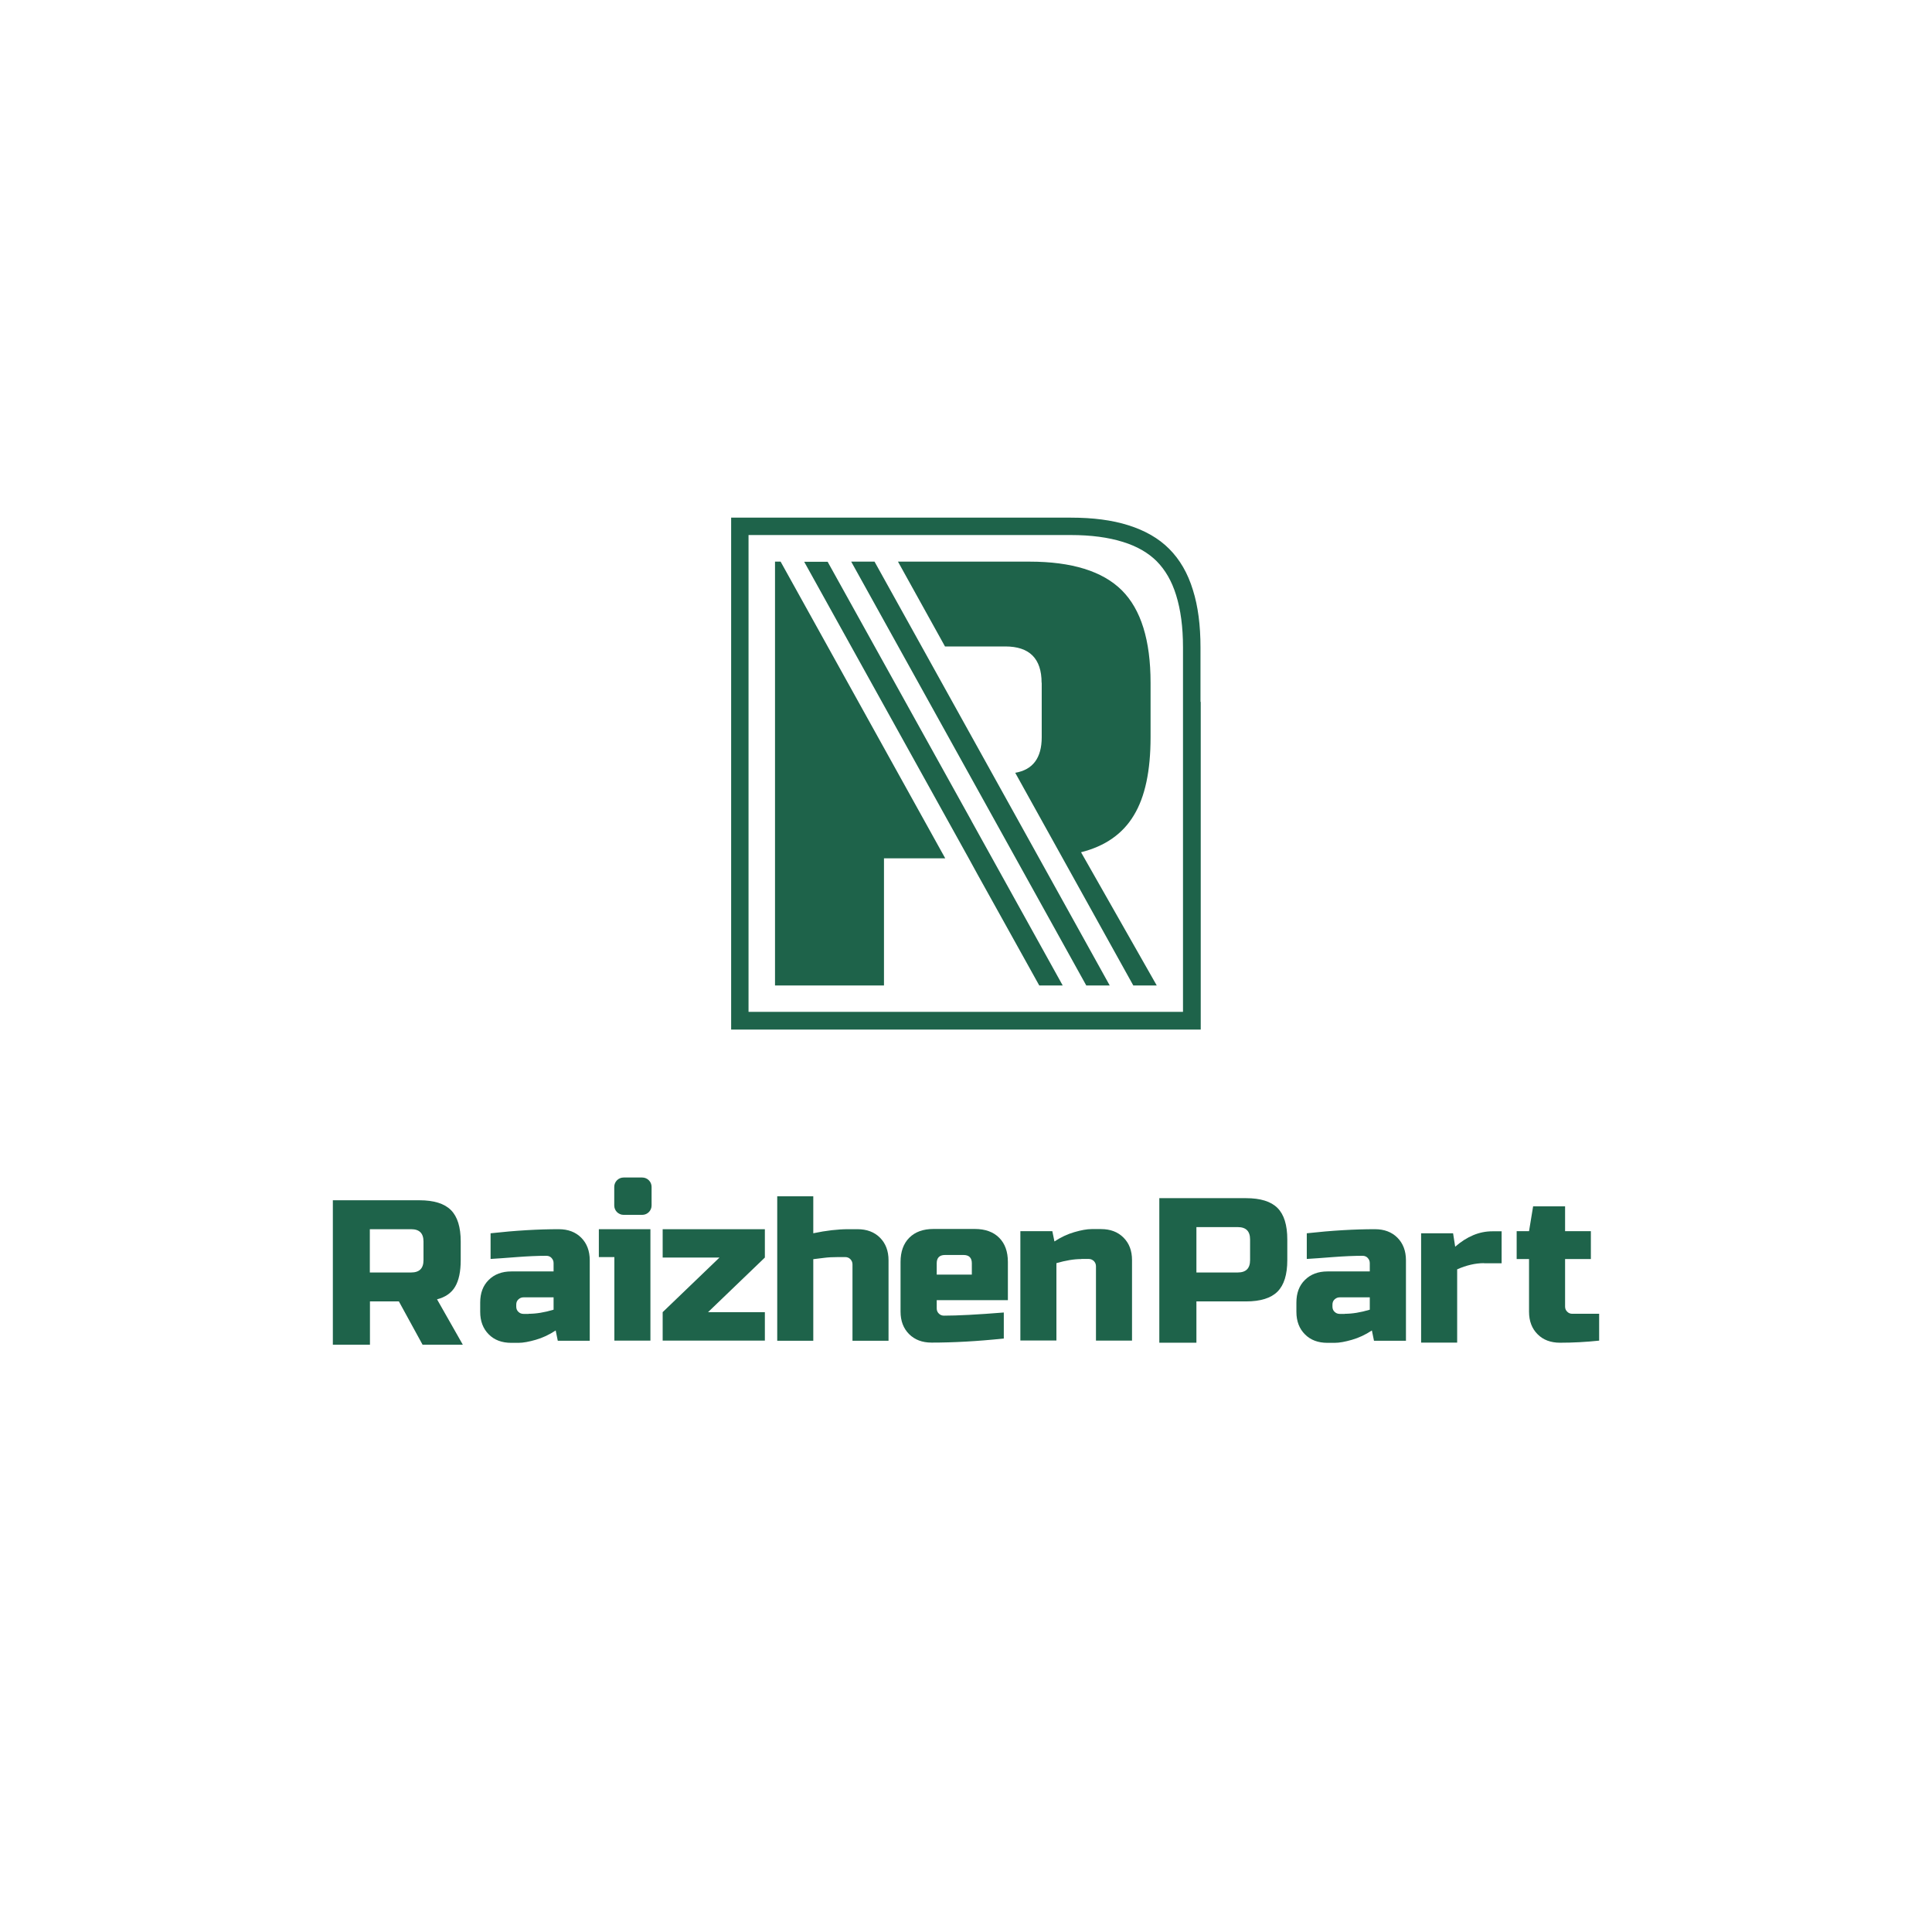 <svg xmlns="http://www.w3.org/2000/svg" id="Layer_1" data-name="Layer 1" viewBox="0 0 165.6 165.6"><defs><style>      .cls-1 {        fill: #1e634a;      }      .cls-1, .cls-2 {        stroke-width: 0px;      }      .cls-2 {        fill: #fff;      }    </style></defs><rect class="cls-2" width="165.6" height="165.6"></rect><g id="Layer_1-2" data-name="Layer_1"><path class="cls-1" d="m102.92,60.16v28.09h-40.25v-43.88h29.12c1.89,0,3.53.21,4.92.65,1.43.45,2.61,1.12,3.51,2.03h0c.91.91,1.59,2.08,2.03,3.52.44,1.39.65,3.04.65,4.92v4.67h0Zm-13.64-1.64c0-2.07-1.04-3.11-3.11-3.11h-5.17l-4.03-7.27h11.27c3.63,0,6.27.82,7.92,2.46,1.64,1.64,2.46,4.28,2.46,7.92v4.67c0,2.88-.47,5.11-1.43,6.69-.95,1.59-2.46,2.65-4.53,3.17l6.49,11.42h-2.01l-10.12-18.23c1.51-.26,2.27-1.27,2.27-3.05v-4.67h0Zm-16.33-10.38h2.01l3.06,5.51h0l9.28,16.72,7.82,14.1h-2.01l-20.15-36.33h0Zm10.32,22.23l7.82,14.1h-2.01l-5.29-9.52-.75-1.37h0l-14.11-25.43h2.01l12.34,22.23h0Zm-2.25,3.2h-5.25v10.9h-9.34v-36.33h.48l14.11,25.43h0Zm20.38,13.17v-31.25c0-1.75-.2-3.23-.59-4.48-.37-1.2-.93-2.16-1.66-2.9h0c-.73-.73-1.7-1.29-2.9-1.66-1.25-.39-2.73-.59-4.48-.59h-27.61v40.87h37.24Z"></path></g><g id="Layer_1-3" data-name="Layer_1"><g id="_2260123628880" data-name=" 2260123628880"><path class="cls-1" d="m36.3,106.42c0-.71-.35-1.06-1.06-1.06h-3.54v3.71h3.54c.71,0,1.06-.35,1.06-1.06v-1.59Zm-7.78-3.54h7.43c1.24,0,2.14.28,2.7.84s.84,1.46.84,2.7v1.59c0,.98-.16,1.74-.48,2.28-.32.54-.84.9-1.55,1.08l2.21,3.89h-3.45l-2.03-3.71h-2.48v3.71h-3.18v-12.38h0Z"></path><path class="cls-1" d="m45.32,112.61c.62,0,1.33-.11,2.13-.35v-1.06h-2.57c-.18,0-.32.06-.45.18-.12.11-.18.26-.18.44v.18c0,.18.06.33.18.44.12.12.27.18.45.18h.44Zm-3.27-6.9c2.16-.24,4.1-.35,5.84-.35.8,0,1.44.24,1.93.73.48.48.73,1.13.73,1.93v6.9h-2.74l-.18-.88c-.56.37-1.12.63-1.71.8s-1.08.26-1.48.26h-.62c-.8,0-1.45-.24-1.93-.73-.48-.48-.73-1.12-.73-1.93v-.8c0-.8.24-1.45.73-1.93.48-.48,1.13-.73,1.93-.73h3.63v-.71c0-.18-.06-.32-.18-.45-.11-.12-.26-.18-.44-.18-.76,0-1.61.04-2.54.11-.93.07-1.67.13-2.24.16v-2.21h0Z"></path><polygon class="cls-1" points="55.75 105.36 55.75 114.91 52.66 114.91 52.66 107.75 51.33 107.75 51.33 105.36 55.75 105.36"></polygon><polygon class="cls-1" points="65.56 107.79 60.69 112.47 65.56 112.47 65.56 114.91 56.8 114.91 56.8 112.47 61.67 107.79 56.8 107.79 56.8 105.36 65.56 105.36 65.56 107.79"></polygon><path class="cls-1" d="m69.7,105.71c1.14-.24,2.14-.35,3-.35h.8c.8,0,1.44.24,1.93.73.48.48.73,1.13.73,1.93v6.9h-3.09v-6.54c0-.18-.06-.32-.18-.45-.12-.12-.26-.18-.44-.18h-.62c-.45,0-.86.02-1.23.07-.37.05-.67.08-.89.11v6.99h-3.09v-12.38h3.09v3.18h0Z"></path><path class="cls-1" d="m81,107.57c-.47,0-.71.24-.71.71v.97h3.01v-.97c0-.47-.24-.71-.71-.71h-1.59Zm5.04,7.16c-2.27.24-4.34.35-6.19.35-.8,0-1.44-.24-1.93-.73-.48-.48-.73-1.12-.73-1.93v-4.25c0-.88.25-1.58.75-2.08.5-.5,1.19-.75,2.08-.75h3.54c.88,0,1.58.25,2.08.75.5.5.75,1.19.75,2.08v3.27h-6.1v.71c0,.18.06.32.18.44.12.12.26.18.44.18,1.17,0,2.88-.09,5.13-.27v2.21h0Z"></path><path class="cls-1" d="m92.67,107.92c-.62,0-1.33.12-2.12.35v6.63h-3.09v-9.37h2.74l.18.88c.55-.36,1.12-.63,1.71-.8.58-.17,1.08-.26,1.48-.26h.8c.8,0,1.44.24,1.93.73s.73,1.13.73,1.93v6.9h-3.09v-6.37c0-.18-.06-.32-.18-.45-.12-.11-.26-.18-.44-.18h-.62Z"></path><path class="cls-1" d="m107.15,106.24c0-.71-.35-1.06-1.06-1.06h-3.54v3.89h3.54c.71,0,1.06-.35,1.06-1.06v-1.77h0Zm-7.78-3.54h7.43c1.24,0,2.14.28,2.7.84s.84,1.46.84,2.7v1.77c0,1.24-.28,2.14-.84,2.7s-1.46.84-2.7.84h-4.25v3.54h-3.18v-12.38h0Z"></path><path class="cls-1" d="m115.28,112.61c.62,0,1.33-.11,2.13-.35v-1.06h-2.57c-.18,0-.32.06-.45.18-.12.11-.18.26-.18.44v.18c0,.18.06.33.18.44.12.12.27.18.45.18h.44Zm-3.27-6.9c2.16-.24,4.1-.35,5.84-.35.8,0,1.44.24,1.93.73.48.48.73,1.13.73,1.93v6.9h-2.74l-.18-.88c-.56.37-1.12.63-1.71.8s-1.08.26-1.48.26h-.62c-.8,0-1.45-.24-1.93-.73-.48-.48-.73-1.12-.73-1.93v-.8c0-.8.24-1.45.73-1.93.48-.48,1.13-.73,1.93-.73h3.63v-.71c0-.18-.06-.32-.18-.45-.11-.12-.26-.18-.44-.18-.76,0-1.61.04-2.54.11-.93.07-1.67.13-2.24.16v-2.21h0Z"></path><path class="cls-1" d="m127.2,108.27c-.74,0-1.51.18-2.3.53v6.28h-3.09v-9.37h2.74l.18,1.15c1.01-.88,2.07-1.32,3.18-1.32h.8v2.74h-1.5,0Z"></path><path class="cls-1" d="m137.08,114.91c-1.14.12-2.26.18-3.36.18-.8,0-1.45-.24-1.93-.73-.48-.48-.73-1.12-.73-1.93v-4.51h-1.06v-2.39h1.06l.35-2.13h2.74v2.13h2.21v2.39h-2.21v4.07c0,.18.06.32.18.44.12.12.26.18.44.18h2.3s0,2.3,0,2.3Z"></path><path class="cls-1" d="m53.45,104.13h1.6c.44,0,.8-.36.8-.8v-1.6c0-.44-.36-.8-.8-.8h-1.6c-.44,0-.8.36-.8.8v1.6c0,.44.36.8.8.8Z"></path></g></g></svg>